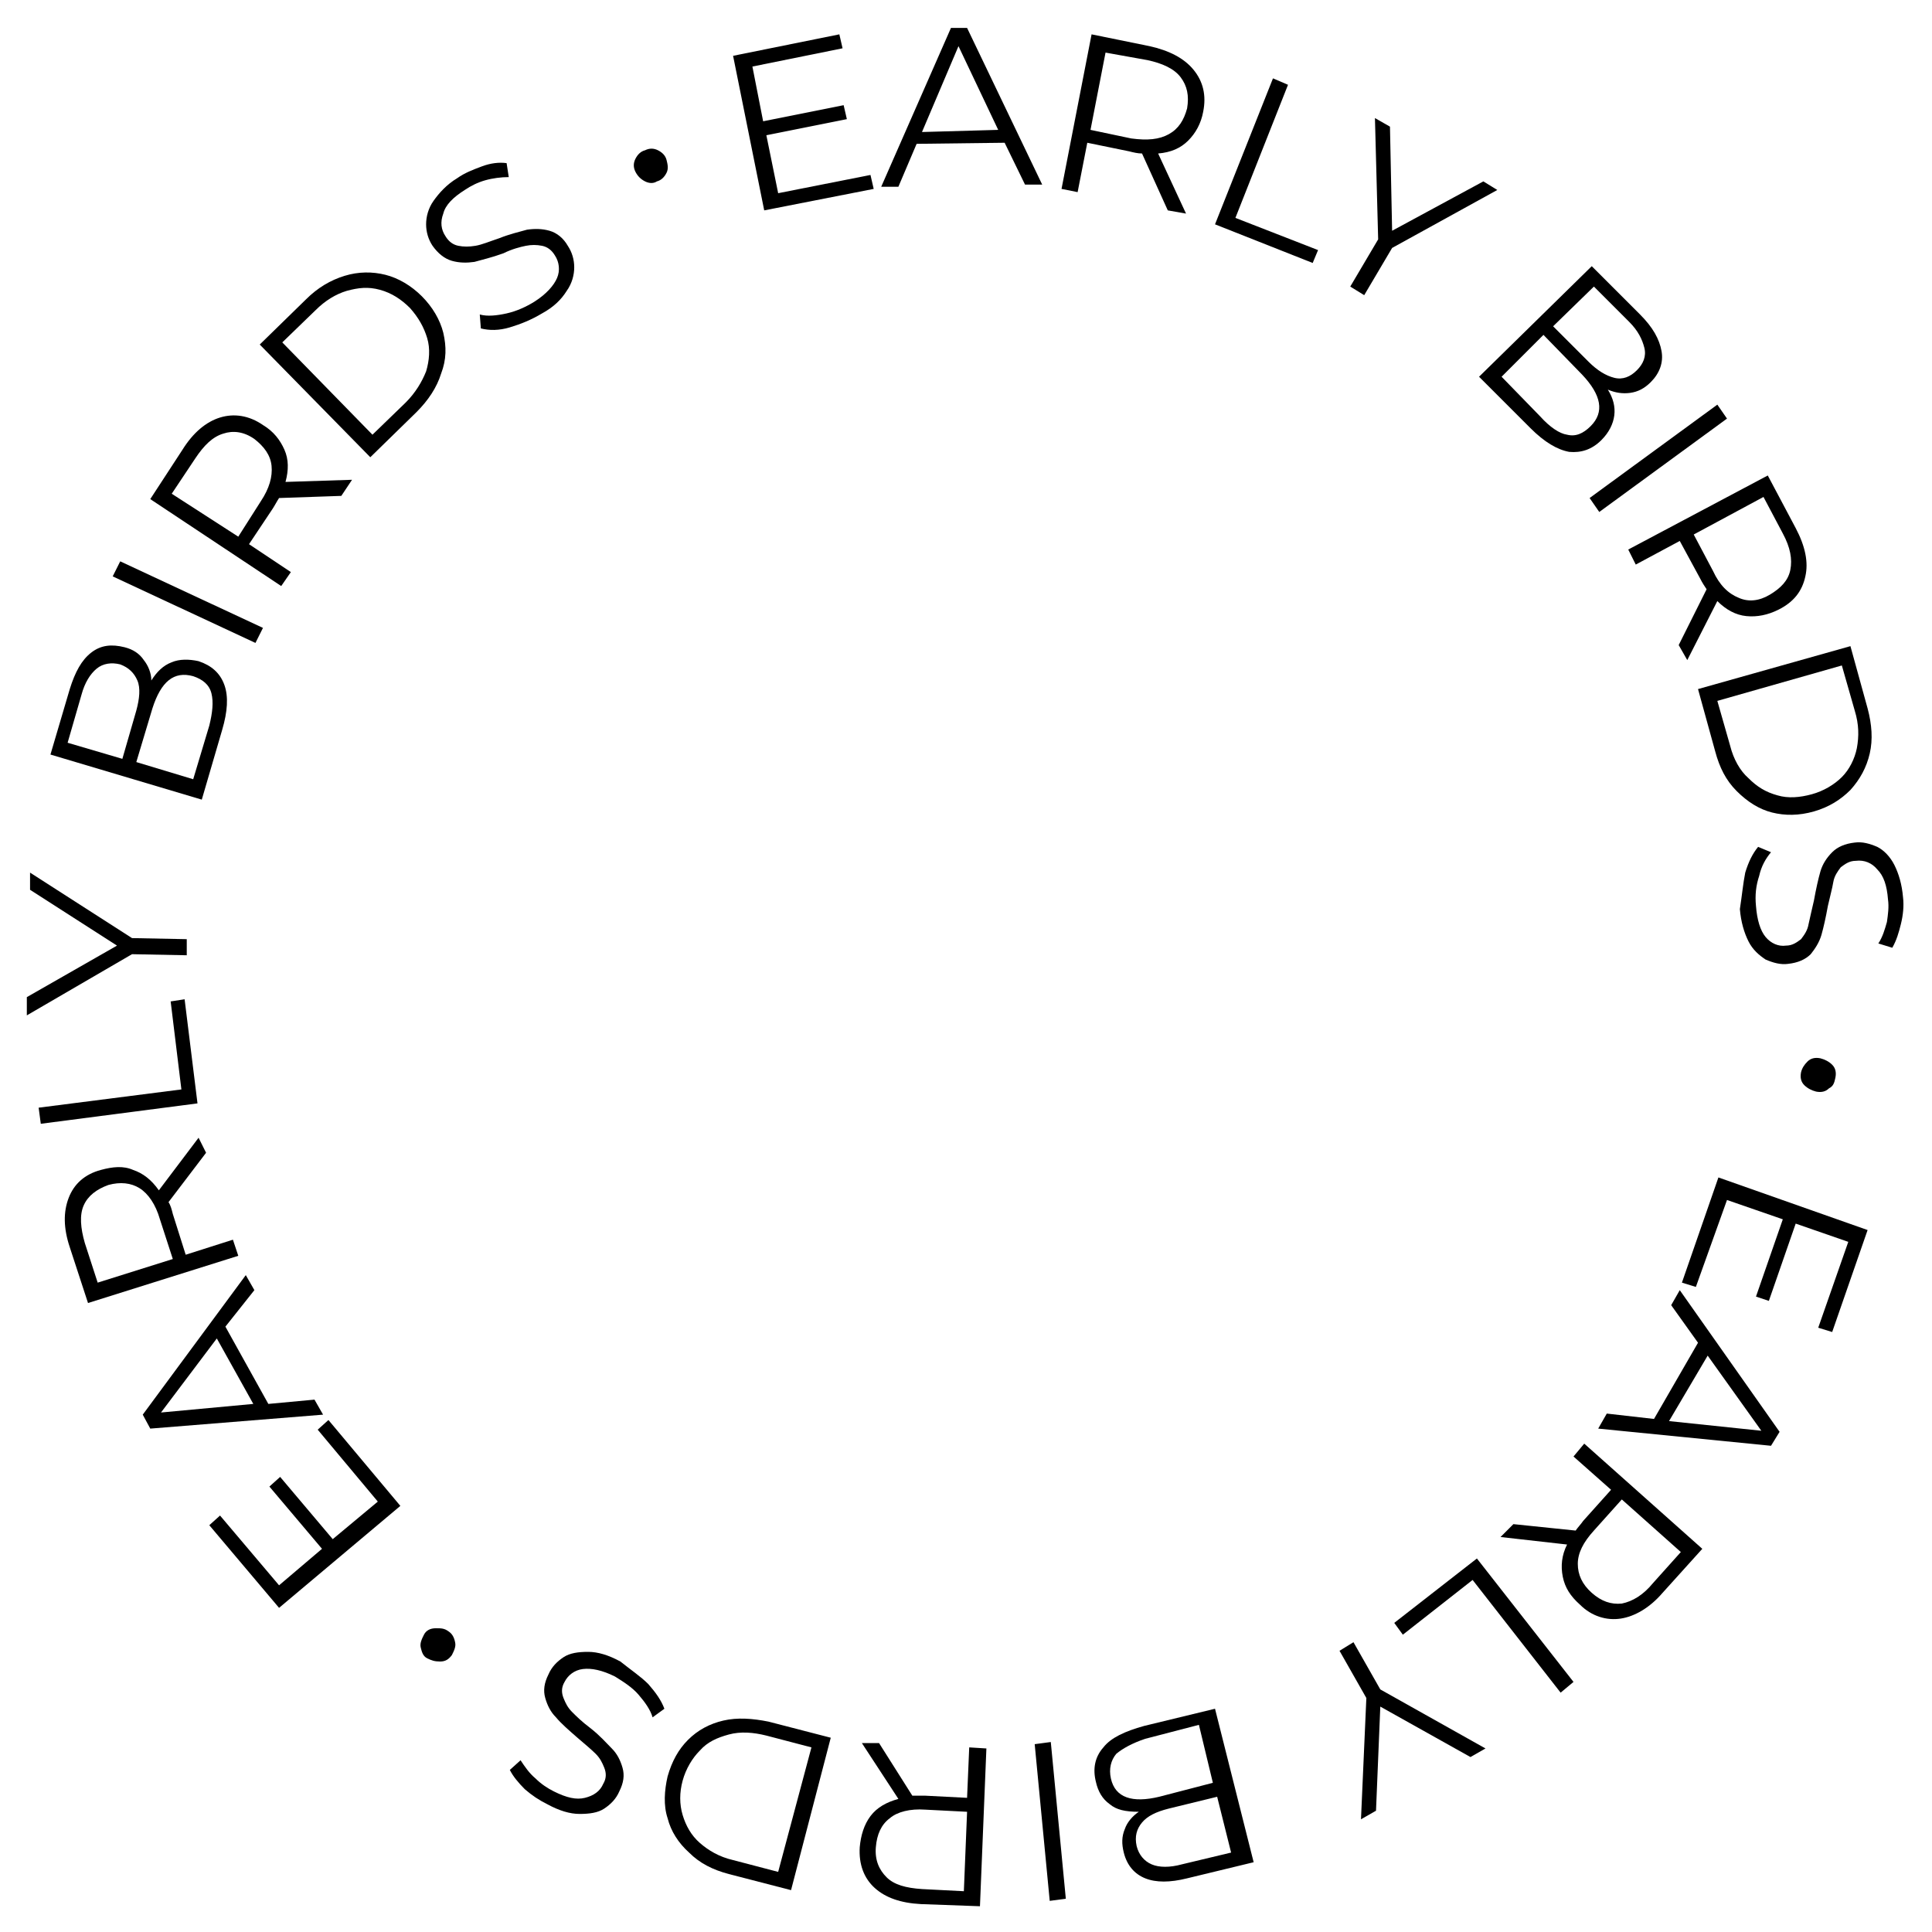 <?xml version="1.0" encoding="UTF-8"?> <!-- Generator: Adobe Illustrator 25.2.0, SVG Export Plug-In . SVG Version: 6.00 Build 0) --> <svg xmlns="http://www.w3.org/2000/svg" xmlns:xlink="http://www.w3.org/1999/xlink" id="Layer_1" x="0px" y="0px" viewBox="0 0 180 180" style="enable-background:new 0 0 180 180;" xml:space="preserve"> <g> <path d="M81.1,16.3l0.3,1.3l-10.2,2L68.3,5.2l9.9-2l0.3,1.3l-8.4,1.7l1,5.1l7.5-1.5l0.3,1.3l-7.5,1.5l1.1,5.4L81.1,16.3z"></path> <path d="M93.6,13.3l-8.2,0.1l-1.7,4l-1.6,0l6.5-14.8l1.5,0l7,14.6l-1.6,0L93.6,13.3z M93,12.1l-3.7-7.8l-3.4,8L93,12.1z"></path> <path d="M108.8,19.6l-2.4-5.3c-0.4,0-0.8-0.1-1.2-0.2l-3.9-0.8l-0.9,4.6l-1.5-0.3l2.8-14.4l5.4,1.1c1.8,0.4,3.2,1.1,4.1,2.2 c0.9,1.1,1.2,2.4,0.9,3.9c-0.2,1.1-0.7,2-1.4,2.7s-1.6,1.1-2.8,1.2l2.6,5.6L108.8,19.6z M108.9,12.5c0.9-0.5,1.4-1.3,1.7-2.4 c0.2-1.2,0-2.1-0.6-2.9c-0.6-0.8-1.7-1.3-3.1-1.6L103,4.9l-1.4,7.2l3.8,0.8C106.9,13.1,108,13,108.9,12.5z"></path> <path d="M118.6,7.3l1.4,0.6l-4.9,12.4l7.7,3l-0.5,1.2l-9.1-3.6L118.6,7.3z"></path> <path d="M129.7,23.1l-2.6,4.4l-1.3-0.8l2.6-4.4l-0.3-11.3l1.4,0.8l0.2,9.7l8.5-4.6l1.3,0.8L129.7,23.1z"></path> <path d="M150.4,38.7c-0.1,0.8-0.5,1.6-1.2,2.3c-0.9,0.9-1.9,1.2-3,1.1c-1.1-0.2-2.3-0.9-3.6-2.2l-4.8-4.8l10.5-10.3l4.5,4.5 c1.2,1.2,1.8,2.3,2,3.4s-0.2,2.1-1,2.9c-0.6,0.6-1.2,0.9-1.9,1s-1.4,0-2.1-0.3C150.3,37.1,150.5,37.9,150.4,38.7z M146,40.5 c0.8,0.2,1.5-0.1,2.2-0.8c1.3-1.3,1-2.9-0.8-4.8l-3.6-3.7l-3.9,3.9l3.6,3.7C144.4,39.8,145.3,40.4,146,40.5z M148.5,26.7l-3.8,3.7 l3.3,3.3c0.8,0.8,1.6,1.3,2.4,1.5s1.5-0.1,2.1-0.7c0.6-0.6,0.9-1.3,0.7-2.1s-0.6-1.6-1.4-2.4L148.5,26.7z"></path> <path d="M160,37.7l0.9,1.3l-11.9,8.7l-0.9-1.3L160,37.7z"></path> <path d="M156.4,60.1l2.6-5.2c-0.2-0.3-0.4-0.6-0.6-1l-1.9-3.5l-4.1,2.2l-0.7-1.4l13-6.9l2.6,4.9c0.9,1.7,1.2,3.2,0.9,4.5 c-0.3,1.4-1.1,2.4-2.5,3.1c-1,0.5-2,0.7-3,0.6c-1-0.1-1.9-0.6-2.7-1.4l-2.8,5.5L156.4,60.1z M162,55.7c0.9,0.4,1.9,0.3,2.9-0.3 c1-0.6,1.7-1.3,1.9-2.3c0.2-1,0-2.1-0.7-3.4l-1.8-3.4l-6.5,3.5l1.8,3.4C160.2,54.5,161,55.3,162,55.7z"></path> <path d="M172.4,60.2l1.6,5.8c0.4,1.5,0.5,2.9,0.2,4.2c-0.3,1.3-0.9,2.4-1.8,3.4c-0.9,0.9-2,1.6-3.4,2c-1.4,0.4-2.7,0.4-3.9,0.1 c-1.2-0.3-2.3-1-3.3-2s-1.6-2.2-2-3.7l-1.6-5.8L172.4,60.2z M161.2,69.5c0.3,1.2,0.9,2.3,1.7,3c0.8,0.8,1.6,1.3,2.7,1.6 c1,0.3,2.1,0.2,3.2-0.1c1.1-0.3,2.1-0.9,2.8-1.6s1.2-1.7,1.4-2.7c0.2-1.1,0.2-2.2-0.2-3.5l-1.2-4.2L160,65.3L161.2,69.5z"></path> <path d="M162.6,81.3c0.3-1,0.7-1.8,1.2-2.4l1.2,0.5c-0.5,0.6-0.9,1.3-1.1,2.2c-0.3,0.9-0.4,1.8-0.3,2.8c0.1,1.3,0.4,2.3,0.9,2.9 c0.5,0.6,1.2,0.9,1.9,0.8c0.6,0,1-0.3,1.4-0.6c0.3-0.4,0.6-0.8,0.7-1.4c0.1-0.5,0.3-1.3,0.5-2.2c0.2-1.1,0.4-2,0.6-2.7 c0.2-0.7,0.6-1.3,1.1-1.8c0.5-0.5,1.2-0.8,2.1-0.9c0.7-0.1,1.4,0.1,2.1,0.4c0.6,0.3,1.2,0.9,1.6,1.7c0.4,0.8,0.7,1.8,0.8,3 c0.1,0.8,0,1.7-0.2,2.5c-0.2,0.8-0.4,1.5-0.8,2.2l-1.3-0.4c0.4-0.6,0.6-1.3,0.8-2c0.1-0.7,0.2-1.4,0.1-2.1c-0.1-1.3-0.4-2.2-1-2.8 c-0.5-0.6-1.2-0.9-2-0.8c-0.6,0-1,0.3-1.4,0.6c-0.3,0.4-0.6,0.8-0.7,1.4c-0.1,0.6-0.3,1.3-0.5,2.2c-0.2,1.1-0.4,2-0.6,2.7 s-0.6,1.3-1,1.8c-0.5,0.5-1.2,0.8-2.1,0.9c-0.7,0.1-1.4-0.1-2.1-0.4c-0.6-0.4-1.2-0.9-1.6-1.7c-0.4-0.8-0.7-1.8-0.8-3 C162.3,83.4,162.4,82.3,162.6,81.3z"></path> <path d="M168.4,98.9c0.3-0.3,0.7-0.4,1.2-0.3c0.4,0.1,0.8,0.3,1.1,0.6c0.3,0.3,0.4,0.7,0.3,1.2s-0.2,0.8-0.6,1 c-0.3,0.3-0.7,0.4-1.2,0.3c-0.4-0.1-0.8-0.3-1.1-0.6c-0.3-0.3-0.4-0.7-0.3-1.2C167.9,99.5,168.1,99.2,168.4,98.9z"></path> <path d="M158,119.9l-1.3-0.4l3.4-9.8l13.9,4.9l-3.3,9.5l-1.3-0.4l2.8-8l-4.9-1.7l-2.5,7.2l-1.2-0.4l2.5-7.2l-5.2-1.8L158,119.9z"></path> <path d="M154.1,132.2l4.1-7.1l-2.5-3.5l0.8-1.4l9.3,13.2l-0.8,1.3l-16.1-1.6l0.8-1.4L154.1,132.2z M155.5,132.4l8.6,0.9l-5-7 L155.5,132.4z"></path> <path d="M141,142l5.8,0.6c0.2-0.3,0.5-0.6,0.7-0.9l2.6-2.9l-3.5-3.1l1-1.2l11,9.8l-3.7,4.1c-1.2,1.4-2.6,2.2-3.9,2.4 s-2.7-0.2-3.8-1.3c-0.9-0.8-1.4-1.6-1.6-2.6c-0.2-1-0.1-2,0.4-3l-6.2-0.7L141,142z M147,145.7c0,1,0.4,1.9,1.3,2.7 c0.9,0.8,1.8,1.1,2.8,1c1-0.2,2-0.8,2.9-1.9l2.6-2.9l-5.5-4.9l-2.6,2.9C147.5,143.7,147,144.7,147,145.7z"></path> <path d="M146.6,156.7l-1.2,1l-8.2-10.5l-6.5,5.1l-0.8-1.1l7.7-6L146.6,156.7z"></path> <path d="M127.3,158.2l-2.5-4.4l1.3-0.8l2.5,4.4l9.8,5.5l-1.4,0.8l-8.4-4.7l-0.4,9.7l-1.4,0.8L127.3,158.2z"></path> <path d="M103.4,168.1c-0.7-0.5-1.1-1.2-1.3-2.1c-0.3-1.2-0.1-2.3,0.7-3.2c0.7-0.9,2-1.5,3.8-2l6.6-1.6l3.6,14.3l-6.2,1.5 c-1.6,0.4-2.9,0.4-3.9,0c-1-0.4-1.7-1.2-2-2.4c-0.2-0.8-0.2-1.5,0.1-2.2c0.2-0.6,0.7-1.2,1.3-1.6 C104.8,168.8,104,168.6,103.4,168.1z M104,163.4c-0.5,0.6-0.7,1.4-0.5,2.3c0.4,1.8,2,2.3,4.5,1.7l5-1.3l-1.3-5.4l-5,1.3 C105.5,162.4,104.6,162.9,104,163.4z M114.7,172.6l-1.3-5.2l-4.5,1.1c-1.2,0.3-2,0.7-2.5,1.3c-0.5,0.6-0.7,1.3-0.5,2.2 c0.2,0.8,0.7,1.4,1.4,1.7c0.7,0.3,1.7,0.3,2.8,0L114.7,172.6z"></path> <path d="M99.3,176.9l-1.5,0.2l-1.4-14.6l1.5-0.2L99.3,176.9z"></path> <path d="M81.9,162.4l3.1,4.9c0.4,0,0.8,0,1.2,0l3.9,0.2l0.2-4.7l1.6,0.1l-0.6,14.7l-5.5-0.2c-1.9-0.1-3.3-0.6-4.3-1.5 c-1-0.9-1.5-2.2-1.4-3.8c0.1-1.1,0.4-2.1,1-2.9s1.5-1.3,2.6-1.6l-3.4-5.2L81.9,162.4z M82.9,169.4c-0.8,0.6-1.2,1.5-1.3,2.7 c-0.1,1.2,0.3,2.1,1,2.8c0.7,0.7,1.8,1,3.3,1.1l3.9,0.2l0.3-7.4l-3.9-0.2C84.8,168.5,83.6,168.8,82.9,169.4z"></path> <path d="M73.7,176.1l-5.8-1.5c-1.5-0.4-2.7-1-3.7-2c-1-0.9-1.7-2-2-3.2c-0.4-1.2-0.3-2.6,0-3.9c0.4-1.4,1-2.5,1.9-3.4 c0.9-0.9,2-1.5,3.3-1.8c1.3-0.3,2.7-0.2,4.2,0.1l5.8,1.5L73.7,176.1z M71.4,161.7c-1.2-0.3-2.4-0.4-3.5-0.1s-2,0.7-2.7,1.5 c-0.7,0.7-1.3,1.7-1.6,2.8c-0.3,1.1-0.3,2.2,0,3.2c0.3,1,0.8,1.9,1.6,2.6c0.8,0.7,1.8,1.3,3.1,1.6l4.2,1.1l3.1-11.6L71.4,161.7z"></path> <path d="M60.4,156.9c0.7,0.8,1.2,1.5,1.5,2.3l-1.1,0.8c-0.2-0.7-0.7-1.4-1.3-2.1c-0.6-0.7-1.4-1.2-2.2-1.7c-1.2-0.6-2.2-0.8-3-0.7 c-0.8,0.1-1.4,0.6-1.7,1.2c-0.3,0.5-0.3,1-0.1,1.5c0.2,0.5,0.4,0.9,0.8,1.3c0.4,0.4,0.9,0.9,1.7,1.5c0.9,0.7,1.5,1.4,2,1.9 s0.8,1.1,1,1.8c0.2,0.7,0.1,1.4-0.3,2.2c-0.3,0.7-0.8,1.2-1.4,1.6s-1.4,0.5-2.3,0.5c-0.9,0-1.9-0.3-3-0.9c-0.8-0.4-1.4-0.8-2.1-1.4 c-0.6-0.6-1.1-1.2-1.4-1.8l1-0.9c0.4,0.6,0.8,1.2,1.4,1.7c0.5,0.5,1.1,0.9,1.7,1.2c1.2,0.6,2.1,0.8,2.9,0.6s1.4-0.6,1.7-1.3 c0.3-0.5,0.3-1,0.1-1.5c-0.2-0.5-0.4-0.9-0.8-1.3c-0.4-0.4-1-0.9-1.7-1.5c-0.8-0.7-1.5-1.3-2-1.9c-0.5-0.5-0.8-1.1-1-1.8 c-0.2-0.7-0.1-1.4,0.3-2.2c0.3-0.7,0.8-1.2,1.4-1.6s1.4-0.5,2.3-0.5c0.9,0,1.9,0.3,3,0.9C58.8,155.6,59.7,156.2,60.4,156.9z"></path> <path d="M42.4,153c0.1,0.4-0.1,0.8-0.3,1.2c-0.3,0.4-0.6,0.6-1.1,0.6s-0.8-0.1-1.2-0.3s-0.5-0.6-0.6-1s0.1-0.8,0.3-1.2 s0.6-0.6,1.1-0.6s0.8,0,1.2,0.3C42.1,152.2,42.3,152.5,42.4,153z"></path> <path d="M29.6,133.2l1-0.9l6.7,8l-11.3,9.5l-6.5-7.7l1-0.9l5.5,6.5l4-3.4l-4.9-5.8l1-0.9l4.9,5.8l4.2-3.5L29.6,133.2z"></path> <path d="M21,123.6l4,7.2l4.3-0.4l0.8,1.4L14,133.1l-0.7-1.3l9.6-13l0.8,1.4L21,123.6z M20.2,124.7l-5.2,6.9l8.6-0.8L20.2,124.7z"></path> <path d="M19.2,107.4l-3.5,4.6c0.2,0.3,0.3,0.7,0.4,1.1l1.2,3.8l4.4-1.4l0.5,1.5l-14,4.4l-1.7-5.2c-0.6-1.8-0.6-3.3-0.1-4.6 c0.5-1.3,1.5-2.2,3-2.6c1.1-0.3,2.1-0.4,3,0c0.9,0.3,1.7,0.9,2.4,1.9l3.7-4.9L19.2,107.4z M13,110.7c-0.8-0.5-1.8-0.6-2.9-0.3 c-1.1,0.4-1.9,1-2.3,1.9c-0.4,0.9-0.3,2.1,0.1,3.5l1.2,3.7l7-2.2l-1.2-3.7C14.5,112.2,13.8,111.2,13,110.7z"></path> <path d="M3.8,104.7l-0.2-1.5l13.3-1.7l-1-8.2l1.3-0.2l1.2,9.7L3.8,104.7z"></path> <path d="M12.3,87.4l5.1,0.1l0,1.5l-5.1-0.1l-9.8,5.7l0-1.7l8.4-4.8l-8.1-5.2l0-1.6L12.3,87.4z"></path> <path d="M16,61.7c0.7-0.3,1.6-0.3,2.5-0.1c1.2,0.4,2,1.1,2.4,2.2c0.4,1.1,0.3,2.5-0.2,4.2l-1.9,6.5L4.7,70.3l1.8-6.1 c0.5-1.6,1.1-2.7,2-3.4s1.9-0.8,3.1-0.5c0.8,0.2,1.4,0.6,1.8,1.2c0.4,0.5,0.7,1.2,0.7,1.9C14.6,62.6,15.2,62,16,61.7z M6.3,69.2 l5.1,1.5l1.3-4.5c0.3-1.1,0.4-2.1,0.1-2.8c-0.3-0.7-0.8-1.2-1.6-1.5c-0.8-0.2-1.6-0.1-2.2,0.4c-0.6,0.5-1.1,1.3-1.4,2.4L6.3,69.2z M19.7,64.6c-0.2-0.8-0.8-1.3-1.7-1.6c-1.8-0.5-3,0.5-3.8,3l-1.5,5l5.3,1.6l1.5-5C19.8,66.4,19.9,65.4,19.7,64.6z"></path> <path d="M10.5,53.7l0.7-1.4l13.3,6.2l-0.7,1.4L10.5,53.7z"></path> <path d="M31.8,46.2L26,46.4c-0.2,0.3-0.4,0.7-0.6,1l-2.2,3.3l3.9,2.6l-0.9,1.3L14,46.5l3-4.6c1-1.6,2.2-2.6,3.5-3 c1.3-0.4,2.7-0.2,4,0.7c1,0.6,1.6,1.4,2,2.3s0.4,1.9,0.1,3l6.2-0.2L31.8,46.2z M25.3,43.4c-0.1-1-0.7-1.8-1.6-2.5 c-1-0.7-2-0.8-2.9-0.5c-1,0.3-1.8,1.1-2.6,2.3L16,46l6.2,4l2.1-3.3C25.1,45.5,25.4,44.4,25.3,43.4z"></path> <path d="M24.2,32.1l4.3-4.2c1.1-1.1,2.3-1.8,3.6-2.2c1.3-0.4,2.6-0.4,3.8-0.1c1.2,0.3,2.4,1,3.4,2c1,1,1.7,2.2,2,3.4 c0.3,1.3,0.3,2.5-0.2,3.8c-0.4,1.3-1.2,2.5-2.3,3.6l-4.3,4.2L24.2,32.1z M37.8,37.5c0.9-0.9,1.5-1.9,1.9-2.9c0.3-1,0.4-2.1,0.1-3.1 c-0.3-1-0.8-1.9-1.6-2.8c-0.8-0.8-1.7-1.4-2.8-1.7s-2-0.2-3.1,0.1c-1,0.3-2,0.9-2.9,1.8l-3.1,3l8.4,8.6L37.8,37.5z"></path> <path d="M47.5,30.5c-1,0.3-1.9,0.3-2.7,0.1l-0.1-1.3c0.7,0.2,1.6,0.1,2.5-0.1c0.9-0.2,1.8-0.6,2.6-1.1c1.1-0.7,1.8-1.5,2.1-2.2 s0.2-1.5-0.2-2.1c-0.3-0.5-0.7-0.8-1.2-0.9c-0.5-0.1-1-0.1-1.5,0c-0.5,0.1-1.3,0.3-2.1,0.7c-1.1,0.4-2,0.6-2.7,0.8 c-0.7,0.1-1.4,0.1-2.1-0.1c-0.7-0.2-1.3-0.7-1.8-1.4c-0.4-0.6-0.6-1.3-0.6-2c0-0.7,0.2-1.5,0.7-2.2c0.5-0.7,1.2-1.5,2.2-2.1 c0.7-0.5,1.5-0.8,2.3-1.1s1.6-0.4,2.3-0.3l0.2,1.3c-0.7,0-1.5,0.1-2.2,0.3c-0.7,0.2-1.3,0.5-1.9,0.9c-1.1,0.7-1.8,1.4-2,2.2 c-0.3,0.8-0.2,1.5,0.2,2.1c0.3,0.5,0.7,0.8,1.2,0.9c0.5,0.1,1,0.1,1.6,0c0.6-0.1,1.3-0.4,2.2-0.7c1-0.4,1.9-0.6,2.6-0.8 c0.7-0.1,1.4-0.1,2.1,0.1s1.3,0.7,1.7,1.4c0.4,0.6,0.6,1.3,0.6,2s-0.2,1.5-0.7,2.2c-0.5,0.8-1.2,1.5-2.3,2.1 C49.5,29.8,48.5,30.2,47.5,30.5z"></path> <path d="M60.1,16.9c-0.4-0.2-0.7-0.5-0.9-0.9c-0.2-0.4-0.2-0.8,0-1.2c0.2-0.4,0.5-0.7,0.9-0.8c0.4-0.2,0.8-0.2,1.2,0 c0.4,0.2,0.7,0.5,0.8,0.9s0.2,0.8,0,1.2c-0.2,0.4-0.5,0.7-0.9,0.8C60.9,17.1,60.5,17.1,60.1,16.9z"></path> </g> </svg> 